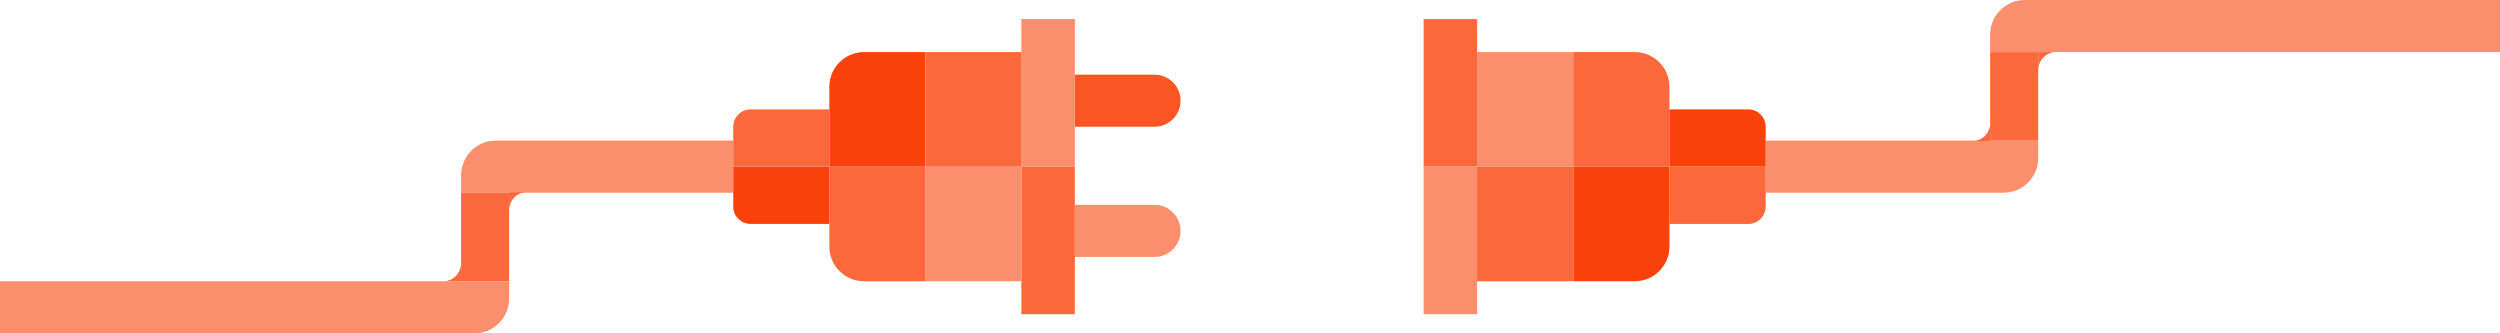 <svg width="1440" height="192" viewBox="0 0 1440 192" fill="none" xmlns="http://www.w3.org/2000/svg">
<rect x="820" y="11" width="30.846" height="85" fill="#FA683C"/>
<path d="M1017.03 81H1174.02V91C1174.02 102.046 1165.07 111 1154.02 111H1017.03V81Z" fill="#FB8E6D"/>
<path d="M1146.32 30H1174.02V81H1146.32V30Z" fill="#FA683C"/>
<path d="M1146.32 20C1146.32 8.954 1155.27 0 1166.32 0H1440V30H1146.32V20Z" fill="#FB8E6D"/>
<rect x="820" y="96" width="30.846" height="85" fill="#FB8E6D"/>
<rect x="850.791" y="30" width="55.412" height="66" fill="#FB8E6D"/>
<path d="M906.202 30H941.614C952.659 30 961.614 38.954 961.614 50V96H906.202V30Z" fill="#FA683C"/>
<path d="M906.202 96H961.614V142C961.614 153.046 952.659 162 941.614 162H906.202V96Z" fill="#F9420B"/>
<path d="M961.614 63H1007.03C1012.55 63 1017.03 67.477 1017.03 73V96H961.614V63Z" fill="#F9420B"/>
<path d="M961.614 96H1017.03V119C1017.03 124.523 1012.55 129 1007.03 129H961.614V96Z" fill="#FA683C"/>
<rect x="850.791" y="96" width="55.412" height="66" fill="#FA683C"/>
<path d="M1135.24 81.214C1135.55 81.244 1135.87 81.263 1136.2 81.263H1136.09C1135.8 81.263 1135.52 81.245 1135.24 81.214ZM1146.35 71.263V81.263H1136.2C1141.73 81.263 1146.23 76.689 1146.35 71C1146.35 71.087 1146.35 71.175 1146.35 71.263Z" fill="#FA683C"/>
<path d="M1185.14 30.049C1184.83 30.018 1184.51 30 1184.18 30H1184.29C1184.58 30 1184.86 30.017 1185.14 30.049ZM1174.02 40V30H1184.18C1178.65 30 1174.15 34.573 1174.03 40.263C1174.03 40.175 1174.02 40.088 1174.02 40Z" fill="#FA683C"/>
<path d="M619.104 73V43H665C673.284 43 680 49.716 680 58V58C680 66.284 673.284 73 665 73H619.104Z" fill="#FA5523"/>
<path d="M619.104 148V118H665C673.284 118 680 124.716 680 133V133C680 141.284 673.284 148 665 148H619.104Z" fill="#FB8E6D"/>
<rect x="619.104" y="181" width="30.801" height="85" transform="rotate(180 619.104 181)" fill="#FA683C"/>
<path d="M422.365 111H265.592V101C265.592 89.954 274.546 81 285.592 81H422.365V111Z" fill="#FB8E6D"/>
<path d="M293.257 162H265.592V111H293.257V162Z" fill="#FA683C"/>
<path d="M293.257 172C293.257 183.046 284.303 192 273.257 192H6.10352e-05V162H293.257V172Z" fill="#FB8E6D"/>
<rect x="619.104" y="96" width="30.801" height="85" transform="rotate(180 619.104 96)" fill="#FB8E6D"/>
<rect x="588.358" y="162" width="55.332" height="66" transform="rotate(180 588.358 162)" fill="#FB8E6D"/>
<path d="M533.027 162H497.695C486.65 162 477.695 153.046 477.695 142V96H533.027V162Z" fill="#FA683C"/>
<path d="M533.027 96H477.695V50C477.695 38.954 486.65 30 497.695 30H533.027V96Z" fill="#F9420B"/>
<path d="M477.695 129H432.364C426.841 129 422.364 124.523 422.364 119V96H477.695V129Z" fill="#F9420B"/>
<path d="M477.695 96H422.364V73C422.364 67.477 426.841 63 432.364 63H477.695V96Z" fill="#FA683C"/>
<rect x="588.358" y="96" width="55.332" height="66" transform="rotate(180 588.358 96)" fill="#FA683C"/>
<path d="M304.323 110.786C304.008 110.756 303.689 110.737 303.366 110.737H303.469C303.757 110.737 304.042 110.755 304.323 110.786ZM293.222 120.737V110.737H303.366C297.84 110.737 293.35 115.311 293.228 121C293.226 120.913 293.222 120.825 293.222 120.737Z" fill="#FA683C"/>
<path d="M254.49 161.951C254.805 161.982 255.124 162 255.447 162H255.344C255.056 162 254.771 161.983 254.49 161.951ZM265.591 152V162H255.447C260.973 162 265.463 157.427 265.585 151.737C265.587 151.825 265.591 151.912 265.591 152Z" fill="#FA683C"/>
</svg>
